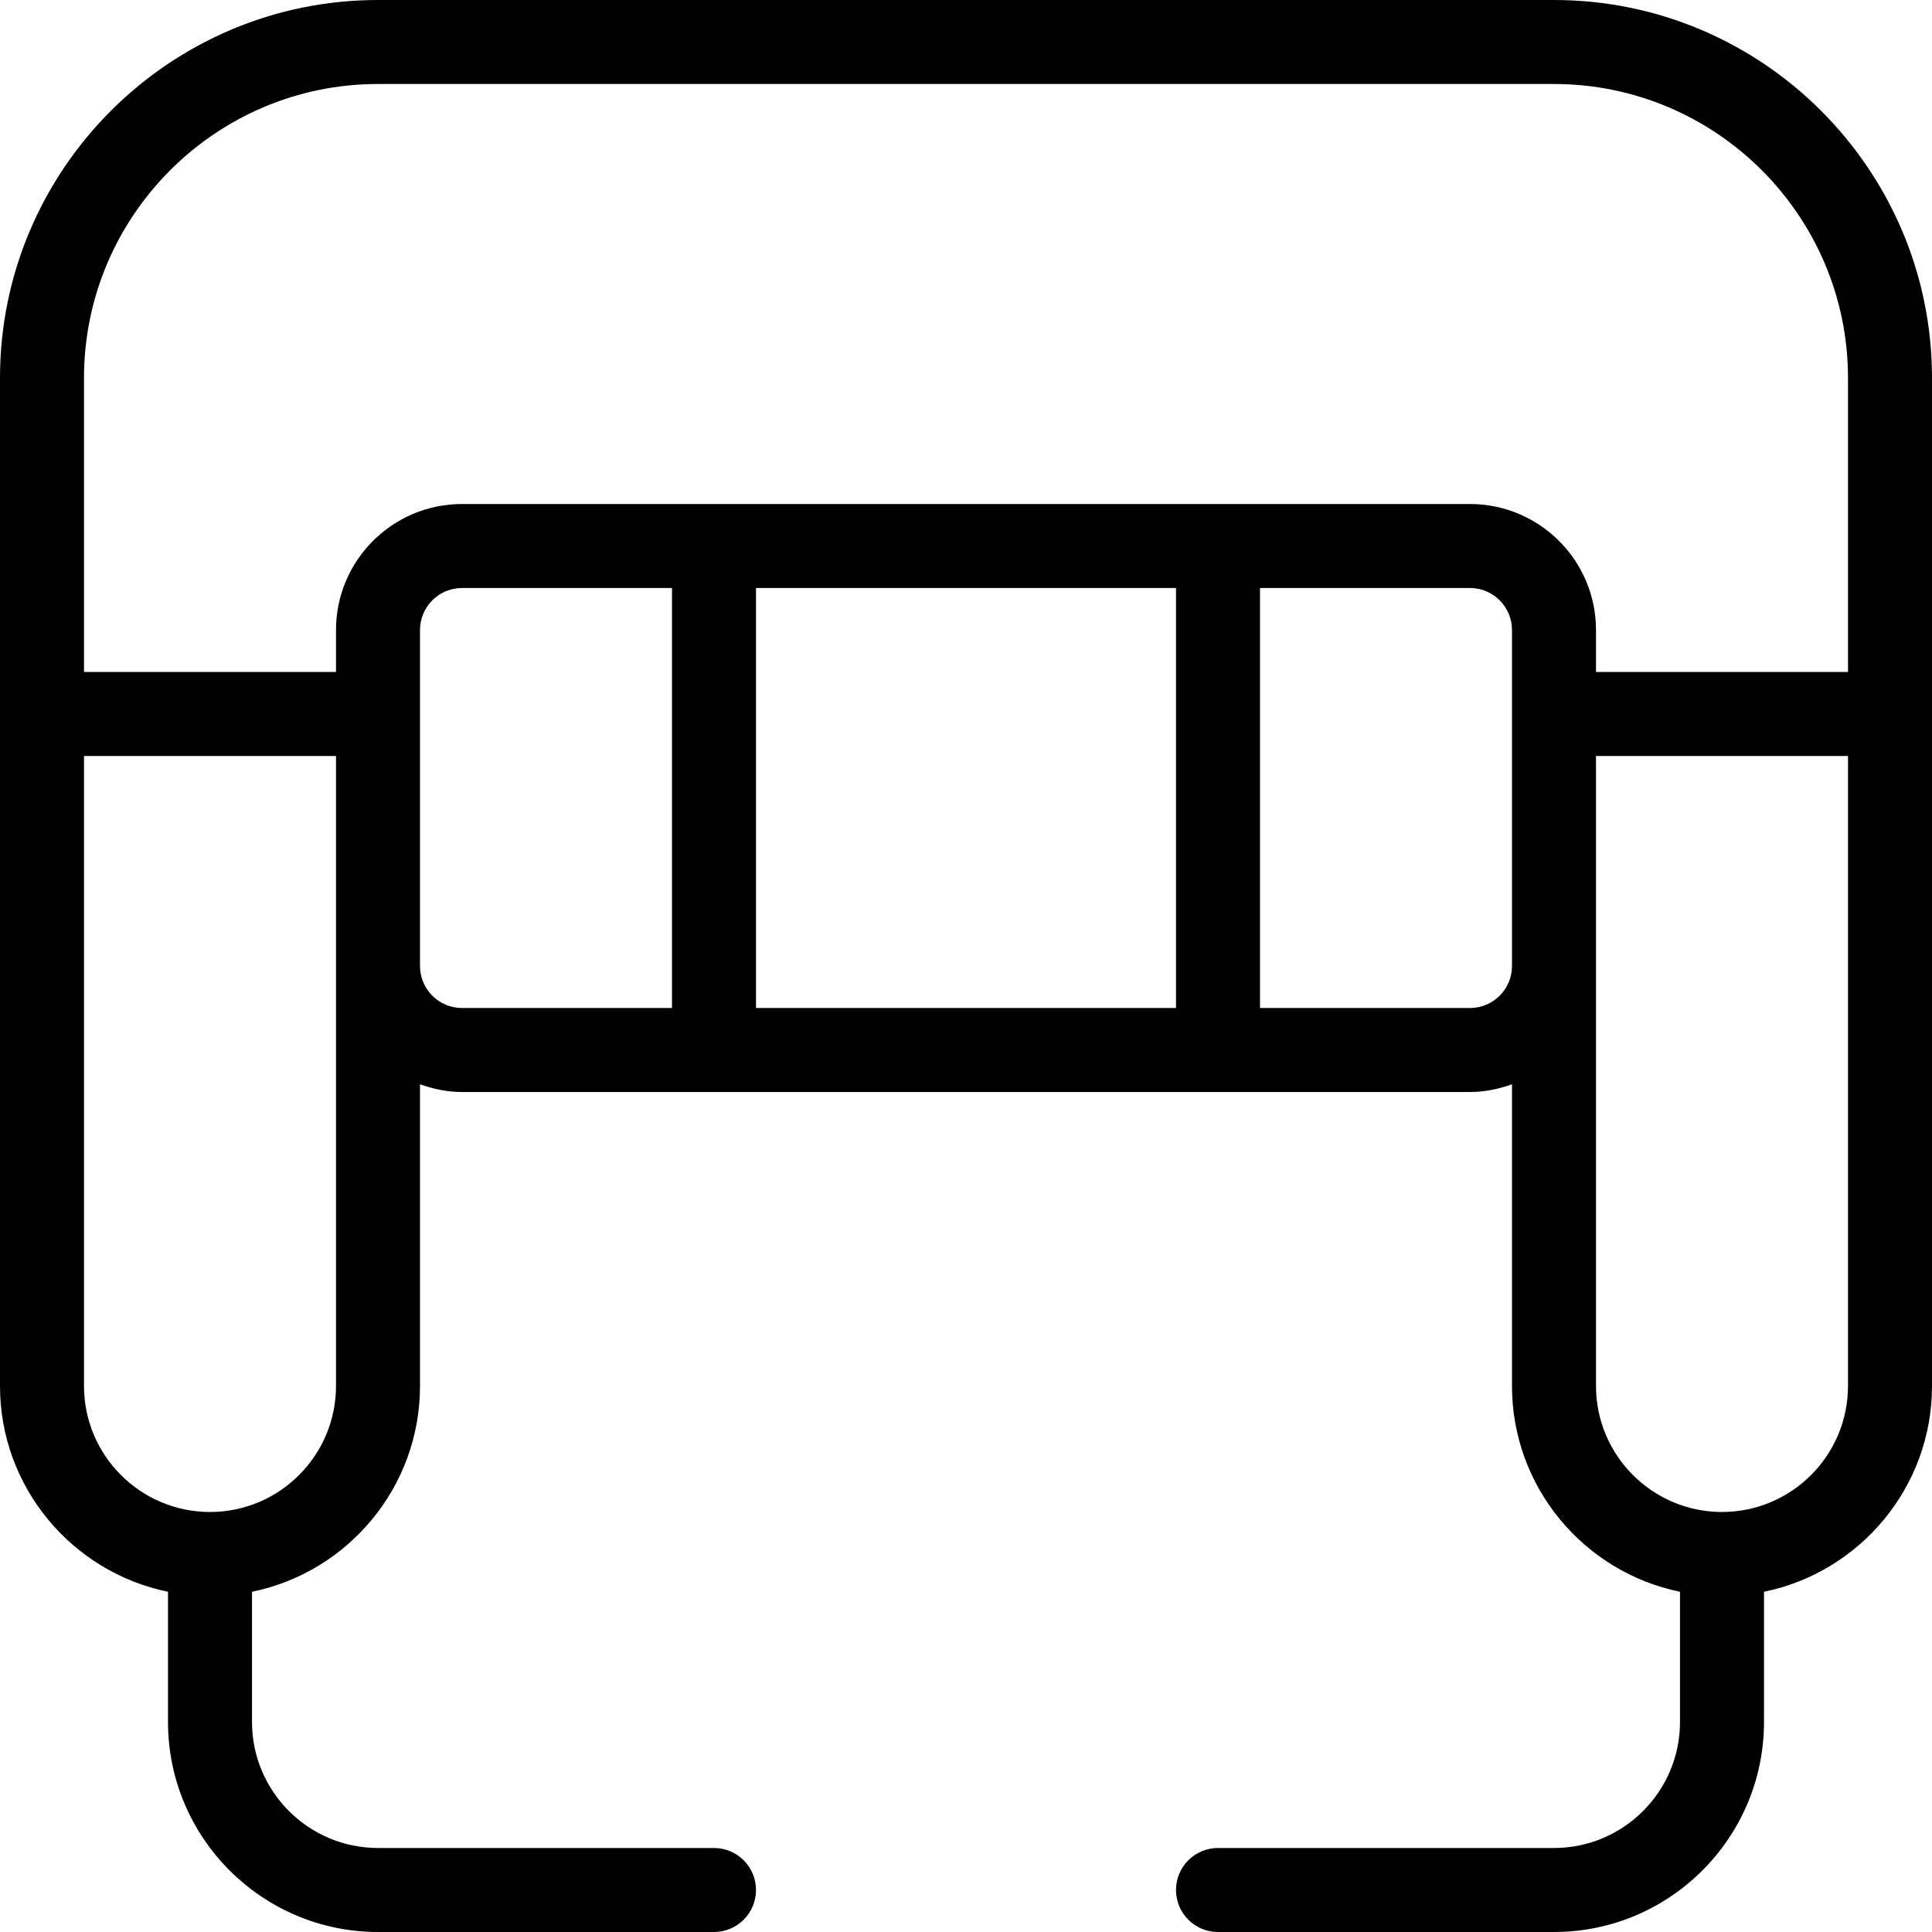 <svg width="96" height="96" viewBox="0 0 96 96" fill="none" xmlns="http://www.w3.org/2000/svg">
<g clip-path="url(#clip0_545_4680)">
<path d="M77.217 0H18.783C8.427 0 0 8.425 0 18.783V35.478V68.87C0 73.907 3.592 78.123 8.348 79.094V85.565C8.348 91.319 13.029 96 18.783 96H35.478C36.63 96 37.565 95.067 37.565 93.913C37.565 92.759 36.63 91.826 35.478 91.826H18.783C15.331 91.826 12.522 89.017 12.522 85.565V79.094C17.278 78.123 20.87 73.91 20.87 68.87V53.877C21.525 54.111 22.222 54.261 22.956 54.261H73.043C73.778 54.261 74.475 54.111 75.13 53.877V68.87C75.13 73.907 78.722 78.123 83.478 79.094V85.565C83.478 89.017 80.669 91.826 77.217 91.826H60.522C59.37 91.826 58.435 92.759 58.435 93.913C58.435 95.067 59.37 96 60.522 96H77.217C82.971 96 87.652 91.319 87.652 85.565V79.094C92.408 78.123 96 73.91 96 68.87V35.478V18.783C96 8.425 87.573 0 77.217 0ZM16.696 48V68.87C16.696 72.321 13.887 75.13 10.435 75.13C6.983 75.13 4.174 72.321 4.174 68.87V37.565H16.696V48ZM33.391 50.087H22.956C21.807 50.087 20.87 49.152 20.87 48V35.478V31.304C20.87 30.152 21.807 29.217 22.956 29.217H33.391V50.087ZM58.435 50.087H37.565V29.217H58.435V50.087ZM75.13 35.474C75.13 35.476 75.13 35.478 75.13 35.478V35.482V48C75.13 49.152 74.193 50.087 73.043 50.087H62.609V29.217H73.043C74.193 29.217 75.13 30.152 75.13 31.304V35.474ZM91.826 68.87C91.826 72.321 89.017 75.13 85.565 75.13C82.113 75.13 79.304 72.321 79.304 68.87V48V37.565H91.826V68.87ZM91.826 33.391H79.304V31.304C79.304 27.852 76.495 25.044 73.043 25.044H22.956C19.505 25.044 16.696 27.852 16.696 31.304V33.391H4.174V18.783C4.174 10.729 10.727 4.174 18.783 4.174H77.217C85.273 4.174 91.826 10.729 91.826 18.783V33.391Z" fill="black"/>
</g>
<defs>
<clipPath id="clip0_545_4680">
<rect width="96" height="96" fill="white"/>
</clipPath>
</defs>
</svg>
